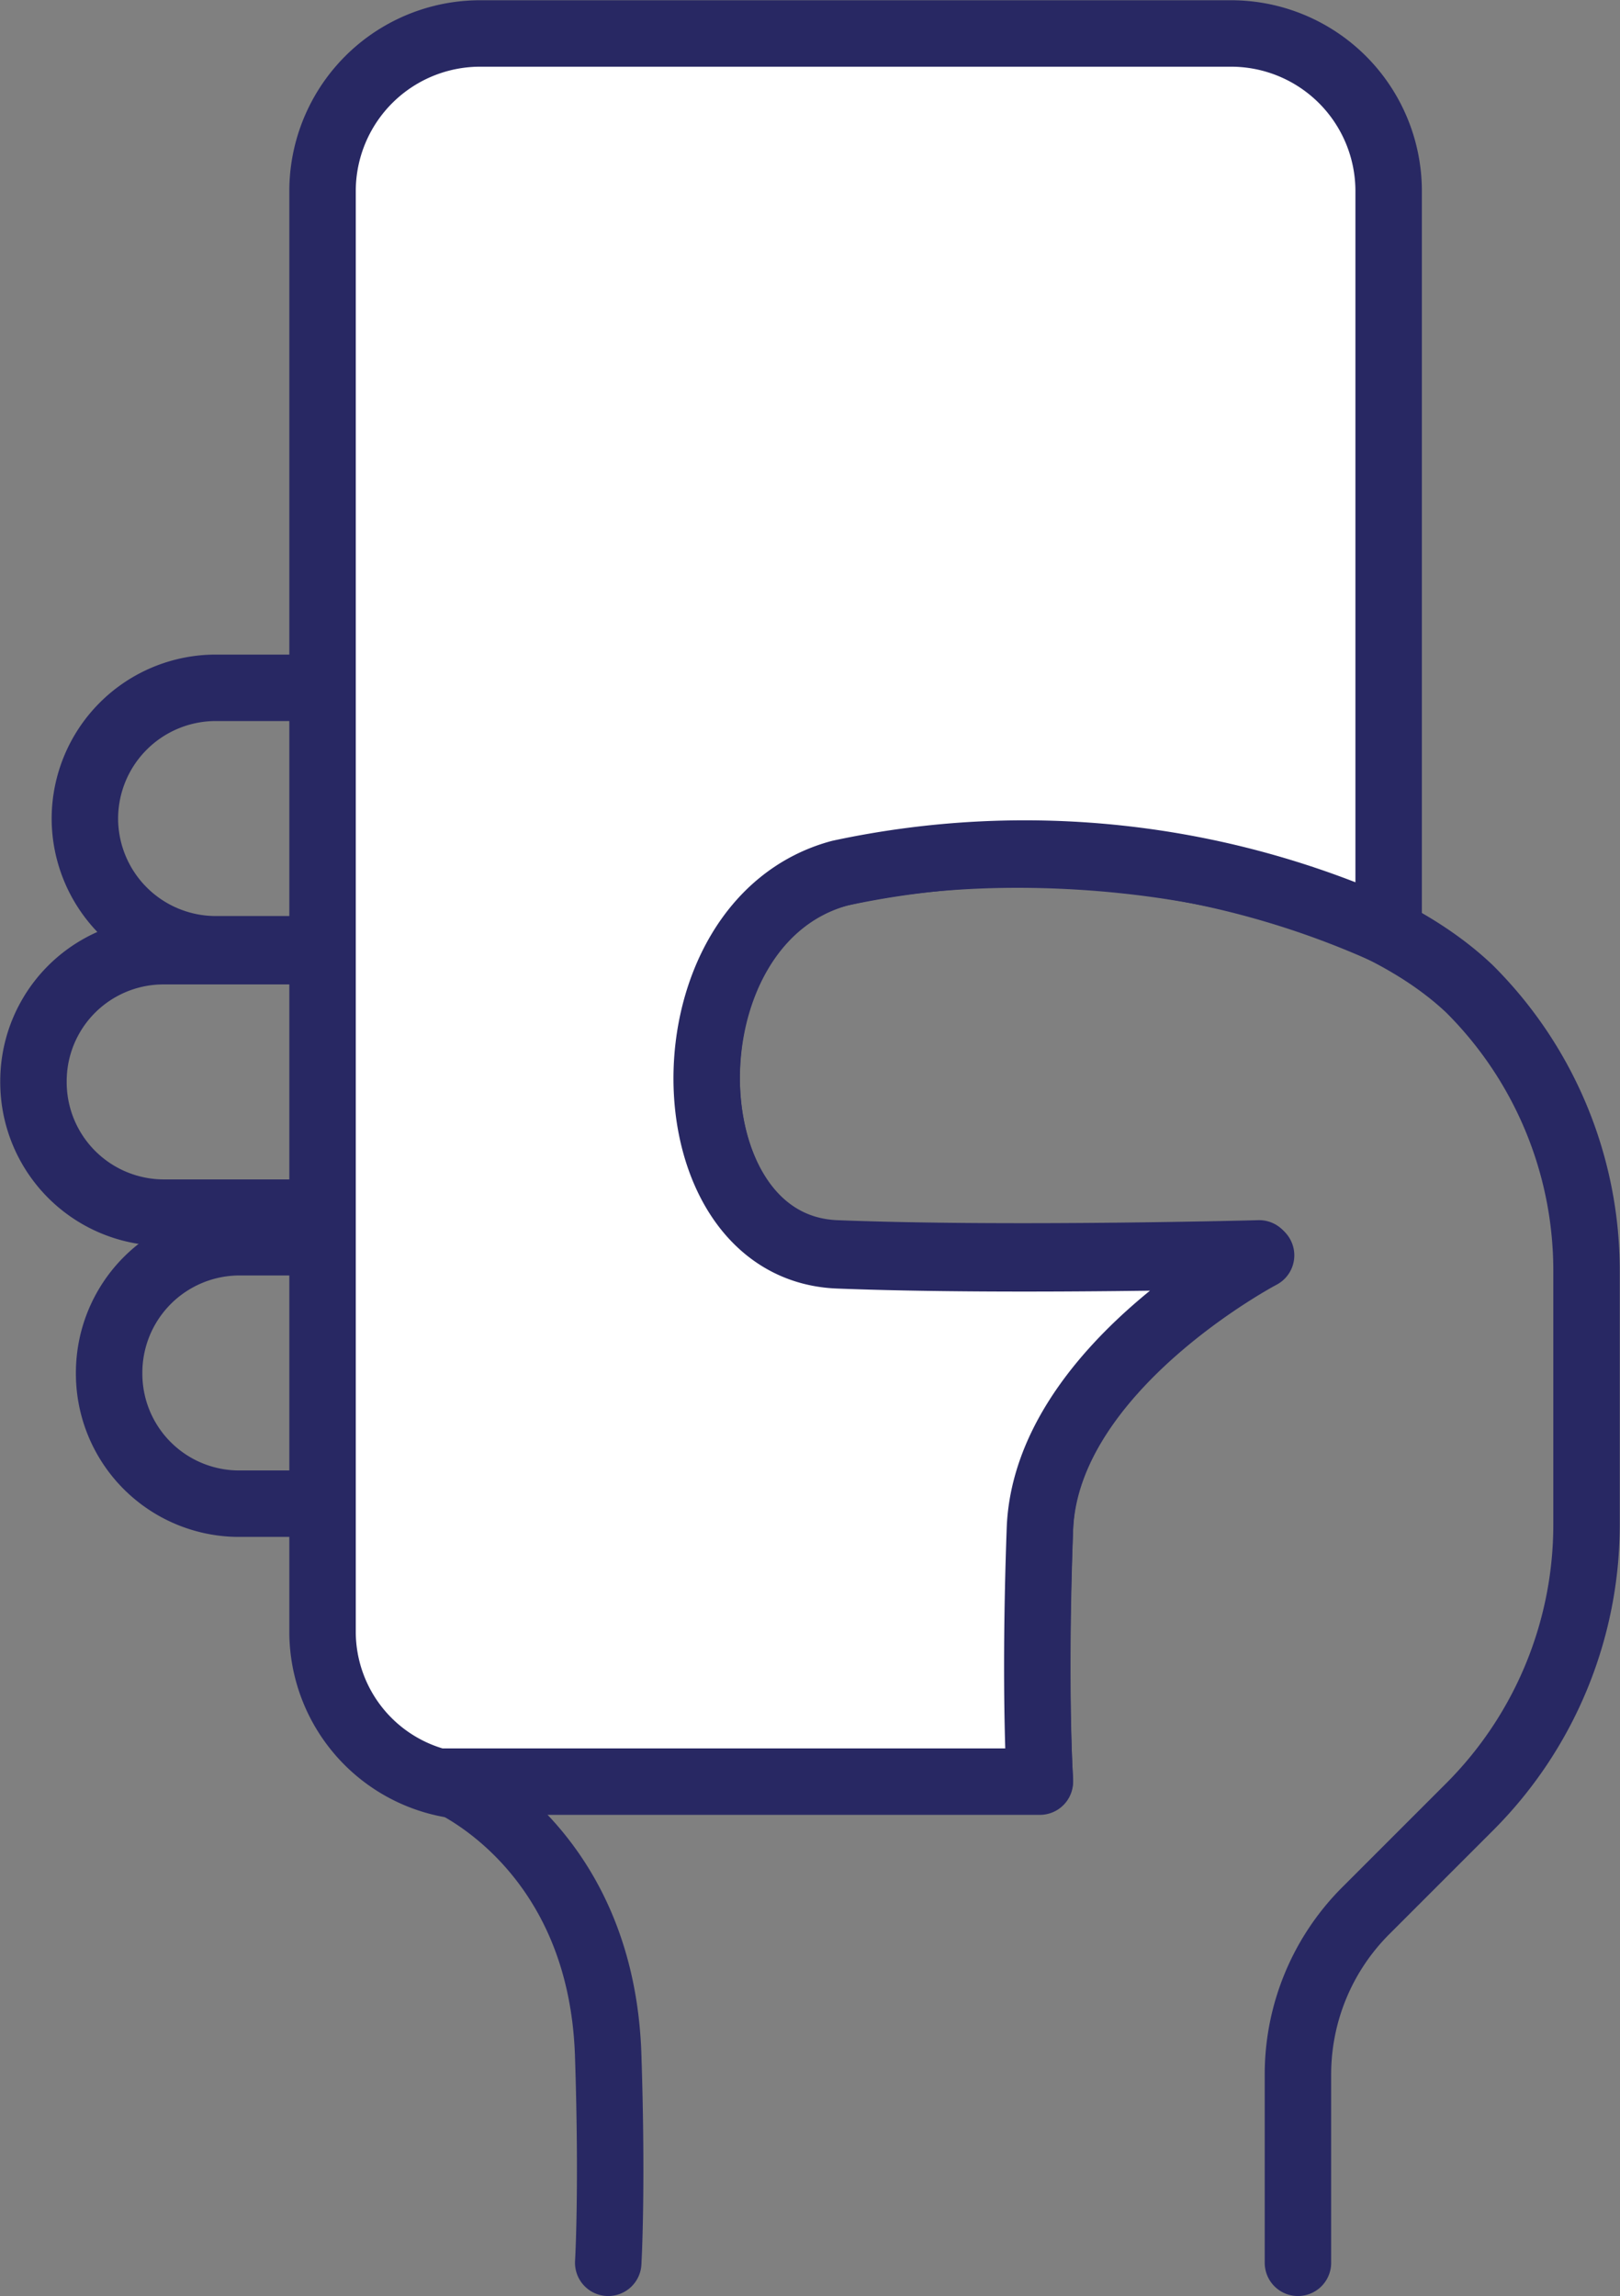 <svg xmlns="http://www.w3.org/2000/svg" viewBox="0 0 33.4 47.34"><rect x="0" y="0" width="33.4" height="47.34" fill="#808080" stroke="none"/><defs><style>.cls-1{fill:none;}.cls-1,.cls-2{stroke:#282863;stroke-linecap:round;stroke-linejoin:round;stroke-width:1.37px;}.cls-2{fill:#fff;}</style></defs><g id="Capa_2" data-name="Capa 2"><g id="Capa_1-2" data-name="Capa 1"><path class="cls-1" d="M6.66,31H4.94a2.68,2.68,0,0,1-2.69-2.69h0a2.69,2.69,0,0,1,2.69-2.7H6.66"/><path class="cls-1" d="M6.66,25H3.38a2.69,2.69,0,0,1-2.69-2.7h0a2.68,2.68,0,0,1,2.69-2.69H6.66"/><path class="cls-1" d="M6.66,19.57H4.44a2.7,2.7,0,0,1-2.69-2.69h0a2.7,2.7,0,0,1,2.69-2.7H6.66"/><path class="cls-1" d="M26.76,46.65V42.77a4.77,4.77,0,0,1,1.4-3.38l2.14-2.14a8.23,8.23,0,0,0,2.41-5.83V26.21a8.2,8.2,0,0,0-2.41-5.82h0C27.47,17.7,21,17.12,17.32,18s-3.63,7.7-.08,7.84,8.72,0,8.72,0-4.39,2.32-4.52,5.65,0,5.2,0,5.2H9.16S12.41,38,12.54,42.4c.09,2.74,0,4.25,0,4.25"/><path class="cls-2" d="M9.16,36.73H21.44s-.12-1.88,0-5.2S26,25.88,26,25.88s-5.16.14-8.72,0S13.6,19,17.32,18a18.16,18.16,0,0,1,11.31,1.22l0-.52V3.94A3.25,3.25,0,0,0,25.39.69H9.91A3.25,3.25,0,0,0,6.65,3.94V33.66A3.2,3.2,0,0,0,9.3,36.79Z"/></g></g></svg>